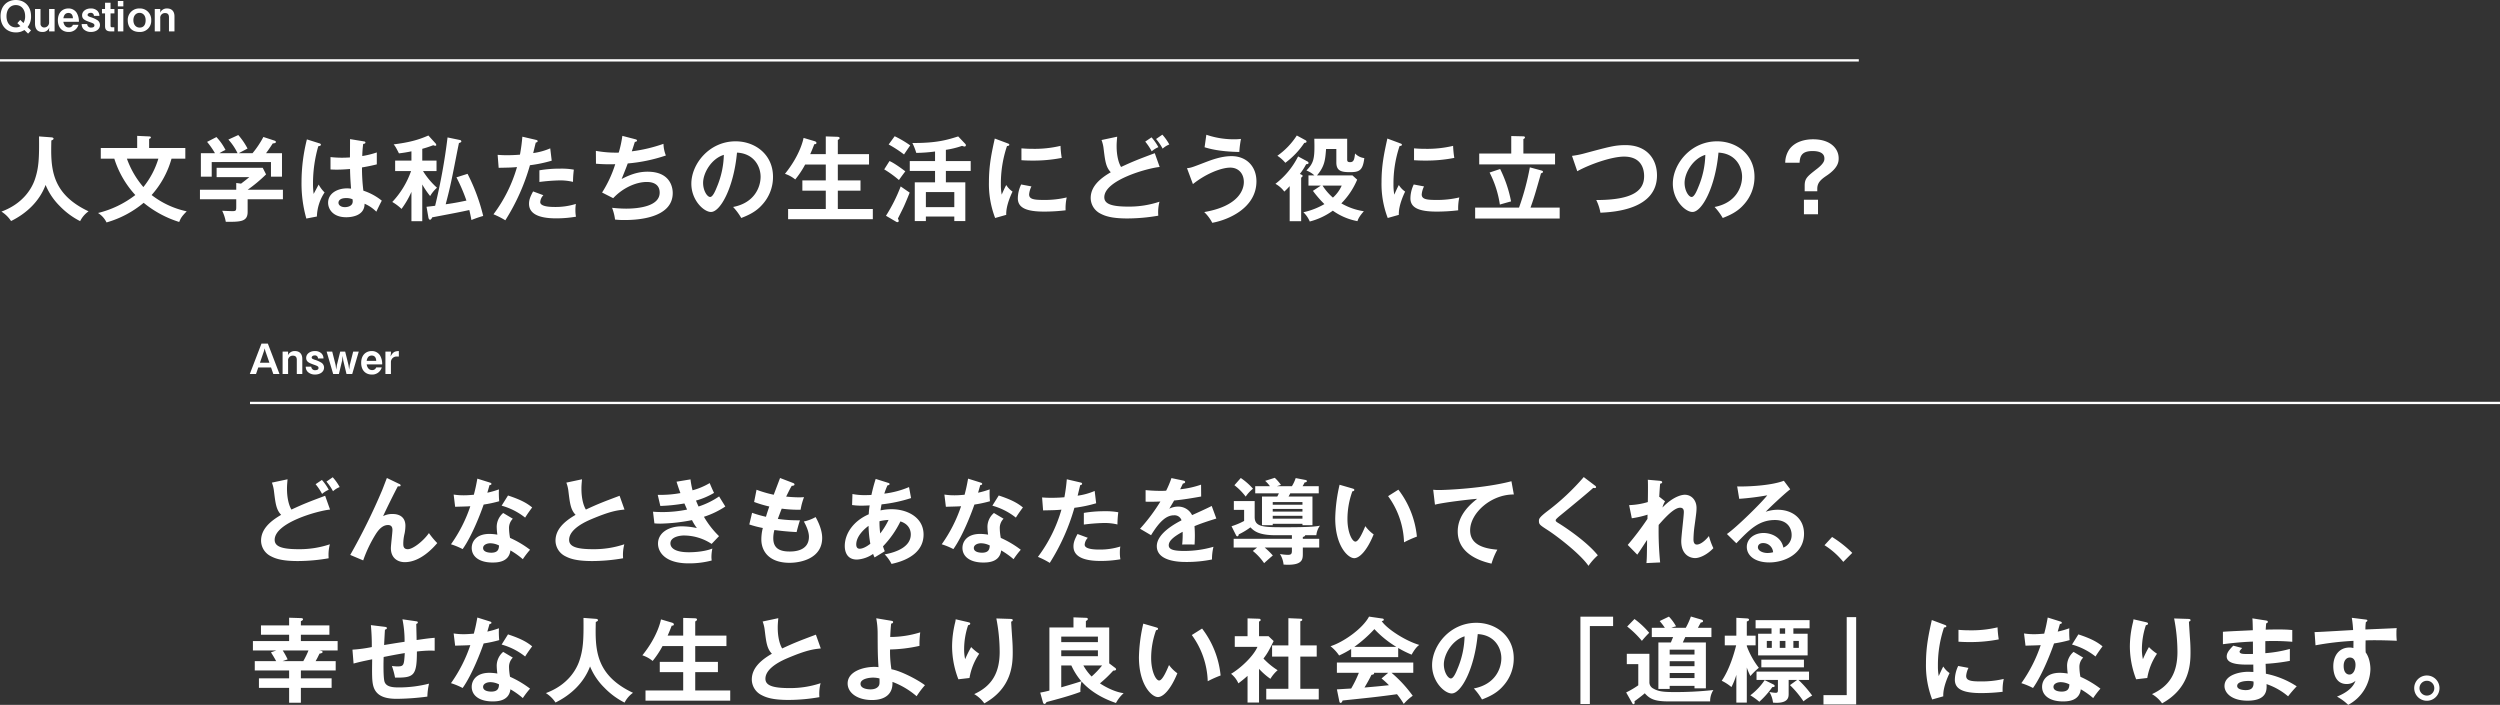 <?xml version="1.0" encoding="UTF-8"?> <svg xmlns="http://www.w3.org/2000/svg" width="1080" height="304.492" viewBox="0 0 1080 304.492"><rect x="0" y="0" width="1080" height="304.492" fill="#333333" stroke="none"/><g id="人文学_pcmv" transform="translate(-180.5 -467.428)"><path id="パス_48565" data-name="パス 48565" d="M13.914-6.57c0-4.23-2.7-7-6.588-7-3.87,0-6.606,2.754-6.588,7,0,4.23,2.7,7,6.588,7A6.447,6.447,0,0,0,11.034-.612l1.6,1.566L13.9-.432,12.42-1.872A7.181,7.181,0,0,0,13.914-6.57Zm-2.556,0a5.538,5.538,0,0,1-.72,2.952L9.252-4.968l-1.26,1.4L9.324-2.286a3.361,3.361,0,0,1-2,.54c-2.34,0-4.014-1.8-4.014-4.824S5-11.376,7.326-11.376C9.7-11.376,11.358-9.558,11.358-6.57ZM24.084,0V-9.684H21.708v5.616a2.15,2.15,0,0,1-2.052,2.376A1.592,1.592,0,0,1,18-3.456V-9.684H15.624v6.228c0,2.232.918,3.69,3.168,3.69a2.945,2.945,0,0,0,3.024-2L21.708-.756V0ZM34.578-4.14a7.213,7.213,0,0,0-.972-3.942,4.132,4.132,0,0,0-3.564-1.836c-2.394,0-4.536,1.638-4.536,5.094,0,3.312,1.98,5.058,4.608,5.058a4.231,4.231,0,0,0,4.284-3.1H32a1.768,1.768,0,0,1-1.764,1.17c-1.908,0-2.268-1.962-2.358-2.448ZM32-5.688H27.882c.108-.612.414-2.286,2.178-2.286C31.248-7.974,31.95-7.2,32-5.688ZM43.686-2.772a2.5,2.5,0,0,0-1.08-2.07,12.03,12.03,0,0,0-3.06-1.35c-.756-.288-1.206-.45-1.206-.936,0-.36.378-.9,1.332-.9a1.248,1.248,0,0,1,1.386,1.314h2.376a3.02,3.02,0,0,0-.882-2.2,3.975,3.975,0,0,0-2.826-1.008c-2.214,0-3.762,1.314-3.762,2.934,0,1.764,1.332,2.232,3.312,2.952,1.53.54,2.016.756,2.016,1.422,0,.954-1.188.954-1.386.954A1.577,1.577,0,0,1,38.16-3.168H35.784A3.057,3.057,0,0,0,36.666-.9,4.486,4.486,0,0,0,39.8.234C41.9.234,43.686-.882,43.686-2.772Zm6.246-5V-9.684H48.258V-12.4H45.882v2.718H44.55v1.908h1.332v5.49C45.882-.756,46.53,0,48.42,0h1.458V-1.8H48.852c-.414,0-.594-.2-.594-.63V-7.776ZM53.784-10.8v-2.34H51.408v2.34Zm0,10.8V-9.684H51.408V0ZM65.826-4.806a4.839,4.839,0,0,0-5.058-5.112A4.913,4.913,0,0,0,55.692-4.77c0,2.376,1.278,5,5.022,5A4.784,4.784,0,0,0,65.826-4.806Zm-2.412-.036c0,1.206-.342,3.186-2.574,3.186-1.71,0-2.718-1.368-2.718-3.2,0-2.124,1.314-3.168,2.646-3.168S63.414-7.056,63.414-4.842ZM75.87,0V-6.5c0-2.2-1.188-3.42-3.24-3.42a3.189,3.189,0,0,0-2.988,1.872l.09-.828v-.81H67.356V0h2.376V-5.652A2.006,2.006,0,0,1,71.856-7.92c1.188,0,1.638.72,1.638,1.8V0Z" transform="translate(180 481)" fill="#fff"></path><path id="パス_48564" data-name="パス 48564" d="M13.248,0,8.208-13.14H5.454L.414,0H3.1l.972-2.826H9.594L10.566,0ZM8.892-4.86h-4.1L6.534-9.918,6.84-11.07l.288,1.152ZM23.094,0V-6.5c0-2.2-1.188-3.42-3.24-3.42a3.189,3.189,0,0,0-2.988,1.872l.09-.828v-.81H14.58V0h2.376V-5.652A2.006,2.006,0,0,1,19.08-7.92c1.188,0,1.638.72,1.638,1.8V0Zm9.4-2.772a2.5,2.5,0,0,0-1.08-2.07,12.03,12.03,0,0,0-3.06-1.35c-.756-.288-1.206-.45-1.206-.936,0-.36.378-.9,1.332-.9a1.248,1.248,0,0,1,1.386,1.314h2.376a3.02,3.02,0,0,0-.882-2.2A3.975,3.975,0,0,0,28.53-9.918c-2.214,0-3.762,1.314-3.762,2.934,0,1.764,1.332,2.232,3.312,2.952,1.53.54,2.016.756,2.016,1.422,0,.954-1.188.954-1.386.954a1.577,1.577,0,0,1-1.746-1.512H24.588A3.056,3.056,0,0,0,25.47-.9,4.486,4.486,0,0,0,28.6.234C30.708.234,32.49-.882,32.49-2.772ZM47.484-9.684H45.072l-1.458,5.76-.27,2-.306-2-1.422-5.76H39.474l-1.422,5.76-.306,2-.27-2-1.458-5.76H33.606L36.432,0H38.9l1.386-5.76.252-2.052.27,2.052L42.192,0h2.466ZM57.6-4.14a7.213,7.213,0,0,0-.972-3.942,4.132,4.132,0,0,0-3.564-1.836c-2.394,0-4.536,1.638-4.536,5.094,0,3.312,1.98,5.058,4.608,5.058a4.231,4.231,0,0,0,4.284-3.1H55.026a1.768,1.768,0,0,1-1.764,1.17c-1.908,0-2.268-1.962-2.358-2.448ZM55.026-5.688H50.9c.108-.612.414-2.286,2.178-2.286C54.27-7.974,54.972-7.2,55.026-5.688ZM64.8-7.542V-9.918c-1.98.054-2.628.612-3.6,2.358l.18-1.422v-.7H59V0H61.38V-5.2a2.392,2.392,0,0,1,2.592-2.34Z" transform="translate(288 629)" fill="#fff"></path><path id="パス_48563" data-name="パス 48563" d="M803,.5H0v-1H803Z" transform="translate(180.5 493.5)" fill="#fff"></path><path id="パス_48562" data-name="パス 48562" d="M972,.5H0v-1H972Z" transform="translate(288.5 641.5)" fill="#fff"></path><path id="パス_48561" data-name="パス 48561" d="M17.36-33.64c.12,9.48-.12,13.64-1.8,18.6C14.4-11.64,10.88-4.76,1.12-1.16A13.864,13.864,0,0,1,5.28,2.92c6.48-3.2,12.2-8.36,14.92-15.6a27.5,27.5,0,0,0,6.16,9.16,32.636,32.636,0,0,0,8.76,6.48,11.541,11.541,0,0,1,3.64-4.24c-16.6-7.8-16.32-19.32-16.08-30.6.52-.2.96-.48.96-.76s-.24-.56-.96-.6Zm32.52,9.6A41.628,41.628,0,0,0,58.96-8.32,43.068,43.068,0,0,1,42.84-.56a9.785,9.785,0,0,1,3.68,4.08A43.774,43.774,0,0,0,62.56-4.96,45.514,45.514,0,0,0,77.92,3.32c.68-1.72,1.12-2.44,3.24-4.6A37.431,37.431,0,0,1,66-8.32a39.455,39.455,0,0,0,8.6-15.72h5.96v-4.6H64.92v-3.92c.36-.12.76-.32.76-.64,0-.4-.52-.44-.76-.44l-5.16-.24v5.24H44.04v4.6Zm19.04,0a36.1,36.1,0,0,1-6.48,12.28,38.656,38.656,0,0,1-7.12-12.28ZM107.48-10.6a63.239,63.239,0,0,0,7.96-6.64L114-20.08H94.08v4.04H108.2c-.68.56-2.24,1.8-3.56,2.8l-2.08-.28v2.92H86.88v4.12h15.68v2.8c0,2.08,0,2.32-1.72,2.32-.6,0-3.68-.12-4.36-.16a17.836,17.836,0,0,1,1.56,4.76c6.48.08,9.44-.08,9.44-4.28V-6.48h15.24V-10.6ZM95.32-26.4a18.412,18.412,0,0,1,2.6-1.4A24.021,24.021,0,0,0,94-33.36l-4.04,2.08a34.89,34.89,0,0,1,3.4,4.88H87.28v10.16h4.68v-6.32h25.6v6.32h4.76V-26.4h-6.88c.52-.72,1.48-2,2.88-4.2.72-.08,1.36-.16,1.36-.64,0-.36-.4-.52-.64-.6l-4.76-1.56a40.311,40.311,0,0,1-4.68,7h-5.92c.16-.12,3.32-1.76,3.76-2a29.591,29.591,0,0,0-4-5.84l-4.28,1.96a24.844,24.844,0,0,1,3.96,5.88Zm56.4-6.08c0,.92-.04,7.56-.04,7.92-.72.04-1.8.12-3.44.12a44.376,44.376,0,0,1-4.96-.28v5.36c.84.04,1.6.08,2.76.08,1.2,0,3.24-.08,5.68-.28.04,3.52.32,6.92.44,8.48a16.416,16.416,0,0,0-1.68-.12c-4.32,0-8.24,2.2-8.24,6.2,0,2.72,2.04,6.28,7.84,6.28,1.76,0,7.92-.36,7.92-5.84a16.347,16.347,0,0,1,5.08,3.44c.28-.64,1.76-3.72,2.36-4.76a24.937,24.937,0,0,0-7.96-4.32,79.448,79.448,0,0,1-.6-10.04c1.16-.2,3.16-.52,6.4-1.32v-5.16A38.532,38.532,0,0,1,157-25.16a46.491,46.491,0,0,1,.4-5.24c.4-.04.96-.16.96-.56,0-.24-.12-.44-.56-.52Zm1.08,26a7.182,7.182,0,0,1,.08.88c0,2.48-3.08,2.52-3.36,2.52-1.64,0-2.8-.8-2.8-1.92,0-.88.76-2,3.24-2A6.507,6.507,0,0,1,152.8-6.48ZM133.08-32.36a75.939,75.939,0,0,0-2.32,18.4,55.612,55.612,0,0,0,2.08,15.8L137.4.96a19.818,19.818,0,0,1,3.32-10.4,14.453,14.453,0,0,1-2.56-3.4c-.32.56-1.8,3.4-2.16,4.04a31.591,31.591,0,0,1-.28-4.72A57.727,57.727,0,0,1,138-29.4c.52-.08,1.12-.2,1.12-.64,0-.28-.16-.44-.48-.56Zm49.84,19.48a36.073,36.073,0,0,0,3.4,5,14.677,14.677,0,0,1,2.96-3.6,32.34,32.34,0,0,1-6.04-7.2h5.84V-23.2h-6.16v-5.08c2.32-.64,3.68-1.16,4.76-1.56a2.261,2.261,0,0,0,.96.24.312.312,0,0,0,.32-.32.985.985,0,0,0-.24-.64l-3.16-3.48c-4.6,2.04-8.68,3.04-15,3.84a7.994,7.994,0,0,1,.84,1.16c.24.36,1.24,2.28,1.44,2.72,1.36-.16,2.92-.36,5.4-.88v4H171.2v4.52h6.88a37.4,37.4,0,0,1-8.12,13.36,20.969,20.969,0,0,1,4,3,38.362,38.362,0,0,0,4.28-7.36V3h4.68ZM193.84-33.2a254.856,254.856,0,0,1-5.36,29.52c-1.12.16-1.96.24-3.72.44l.8,4.56c.08.56.36,1.04.72,1.04s.72-.52.92-1.04c8.88-1.68,12.08-2.28,16.04-3.16.16.68.4,1.6.92,4.32A46.071,46.071,0,0,1,209.24.72a81.523,81.523,0,0,0-6.76-18.2l-4.8,1.52A74.423,74.423,0,0,1,202-5.92c-2.12.44-4.68,1-8.96,1.6.2-.76,1.16-4.48,1.36-5.36,1.44-5.8,3.12-15.2,4.36-21.08.76-.28,1.04-.4,1.04-.76a.678.678,0,0,0-.56-.56Zm32.32-.32a75.744,75.744,0,0,1-1.04,7.76c-2.72.24-4.96.24-5.72.24-1.68,0-2.92-.08-3.92-.16l.44,5.6c3.76-.08,5.48-.08,7.92-.32A62.731,62.731,0,0,1,213.68,0a34.59,34.59,0,0,1,5.12,2.6,90.6,90.6,0,0,0,10.64-23.8,57.844,57.844,0,0,0,9.4-1.96l-.64-5.32a28.265,28.265,0,0,1-7.36,2.04c.16-.64.92-3.84,1.12-4.56.8-.08.8-.52.8-.6,0-.28-.2-.44-.76-.56Zm7.36,19.56a80.405,80.405,0,0,1,8.64-.68,23.789,23.789,0,0,1,5.88.64,43.722,43.722,0,0,1,.36-5.28,29.881,29.881,0,0,0-5.92-.44,52.613,52.613,0,0,0-8.96.72ZM230.8-9.88c-1.28,2.36-1.76,3.72-1.76,5.36,0,5.96,8.16,6.28,11.92,6.28a50.922,50.922,0,0,0,8.36-.72,15.068,15.068,0,0,1-.24-2.8,15.773,15.773,0,0,1,.2-2.72,29.1,29.1,0,0,1-8.68,1.32c-1.84,0-6.72,0-6.72-2.12a4.731,4.731,0,0,1,1.36-2.96Zm38.56-24a49.764,49.764,0,0,1-1.56,7.24,48.372,48.372,0,0,1-9.88-.76l.04,5.56a72.446,72.446,0,0,0,8.32.2A51.183,51.183,0,0,1,260.6-9.4l4.8,2.44c4.2-4.48,9.88-7,14.52-7,3.16,0,5.56,1.32,5.56,4.6,0,6-9.36,6.92-14.52,6.92a59.141,59.141,0,0,1-6.04-.36,21.5,21.5,0,0,1,1.28,5.08,34.608,34.608,0,0,0,4.2.2c4.88,0,20.72-.6,20.72-11.68,0-1.84-.64-9.2-10.88-9.2-3.08,0-6.48.68-11.2,3.16,1.72-4.2,2.44-6.16,2.64-6.72a69.732,69.732,0,0,0,16.48-3.44,14.724,14.724,0,0,1-1.04-5.04,65.217,65.217,0,0,1-13.68,3.24c.2-.56,1.12-3.44,1.32-4.08.44-.04.92-.16.92-.56,0-.32-.28-.48-.8-.6ZM320.72,1.6c2.96-1.16,6.28-2.6,9-5.68a17.641,17.641,0,0,0,4.72-12.12c0-9.56-7.64-15.32-16.16-15.32-11.4,0-19.12,9.8-19.12,18.32,0,7.16,5.4,12.2,8.48,12.2,4.12,0,9.88-10.72,11.24-25.64,7.2.36,10.2,5.8,10.2,10.44,0,4.2-2.44,11.24-11.88,13.04A25.71,25.71,0,0,1,320.72,1.6ZM313.2-25.68a37.9,37.9,0,0,1-3,13.88c-.64,1.6-1.76,4.32-2.92,4.32-1.24,0-3.04-2.68-3.04-6.08C304.24-17.8,307.76-24,313.2-25.68ZM350.52-26c.52-1.16.96-2.2,1.76-4.28.36,0,.92,0,.92-.56,0-.32-.2-.56-.84-.76L347.64-33c-.08.44-1.36,7.28-8.04,15.52a13.717,13.717,0,0,1,4.44,2.44,39.929,39.929,0,0,0,4.28-6.44h8.92v6.84H347.12v4.44h10.12v7.92H340.96v4.4h36.6v-4.4H362.44V-10.2h9.8v-4.44h-9.8v-6.84h13.48V-26H362.44v-6.08c.24-.16.36-.28.56-.4a.516.516,0,0,0,.2-.44c0-.36-.24-.52-.96-.56l-5-.16V-26Zm58.6-1.84a38.646,38.646,0,0,0,7-1.72,3.677,3.677,0,0,0,1.04.28.544.544,0,0,0,.6-.56.9.9,0,0,0-.32-.64l-3-3.16c-4.56,1.44-9.2,2.92-19.8,2.84a24.025,24.025,0,0,1,1.68,4.28,68.444,68.444,0,0,0,8.12-.6V-23H393.52v4.28h10.92v4.92h-8.76V2.92h4.8V.96h12.28V2.92h4.76V-13.8h-8.4v-4.92h10.72V-23H409.12ZM400.48-3.08V-9.6h12.28v6.52ZM384.4-30.16a51.364,51.364,0,0,1,6.64,4.32c.36-.56,2.24-3.32,2.68-3.92A45.538,45.538,0,0,0,387-33.72ZM382.48-19.4a45.325,45.325,0,0,1,6.36,4.6c1.12-1.56,1.28-1.8,2.76-3.76-.24-.16-4.44-3.44-6.84-4.44ZM387.4,3.08a1.59,1.59,0,0,0,.8.32.567.567,0,0,0,.56-.52,3.193,3.193,0,0,0-.36-1.04c.36-.76,2.24-4.44,2.6-5.28.32-.68,1.52-3.48,2.48-5.92-2.16-1.48-2.4-1.64-3.88-2.68A70.266,70.266,0,0,1,383.24.64Zm42.84-35.8c-1.32,6-2.52,11.44-2.52,18.8A41.117,41.117,0,0,0,430.4,1.6L435.2.24c-.2-3.92,2.2-9,2.72-10.04a9.661,9.661,0,0,1-2.72-2.84c-.64,1.12-1.84,3.84-1.96,4.16a22.235,22.235,0,0,1-.36-4.4,50.759,50.759,0,0,1,2.64-16.6c.6-.08,1-.16,1-.56,0-.36-.32-.44-.92-.68Zm11.52,9.36c1.2.08,2.64.16,4.84.16a63.009,63.009,0,0,0,12.56-1.16,42.667,42.667,0,0,1-.52-5.2,48.5,48.5,0,0,1-12.12,1.28c-2.24,0-3.64-.12-4.76-.2Zm-.12,10.48a14.1,14.1,0,0,0-1.44,5.96c0,3.96,3.36,5.76,11.36,5.76a79.181,79.181,0,0,0,9.28-.56,21.981,21.981,0,0,1,.48-5.56A41.274,41.274,0,0,1,451.24-6.2c-4.32,0-6.16-.4-6.16-2.4a9.6,9.6,0,0,1,1-3.44ZM499.36-26.4c-7.12,2.68-9.04,3.4-14.56,5.96-1.04-1.68-1.92-4.84-1.92-9,0-1.24.08-2.16.24-4.08l-6.76,1.44a15.144,15.144,0,0,1,.92,3.92c.64,5.16.96,7.8,3.08,10-5.04,2.92-8.68,6.36-8.68,11.16a7.59,7.59,0,0,0,4.24,6.72c1.84.96,4.6,2.08,11.64,2.08A78.417,78.417,0,0,0,500.88.6a18.167,18.167,0,0,1,.52-6.04,41.085,41.085,0,0,1-13.44,2.12c-7.32,0-10.4-1.16-10.4-4.04,0-7.4,18.6-12.56,23.92-13.08Zm.56-6.12a22.728,22.728,0,0,1,2.84,4.16,9.425,9.425,0,0,1,2.88-1.8,21.941,21.941,0,0,0-3-4.24Zm-4.68,1.12a25.892,25.892,0,0,1,2.8,4.2,10.489,10.489,0,0,1,2.88-1.8,22.153,22.153,0,0,0-2.96-4.24Zm25.64,2.44c2.08.64,6.4,1.88,15,2.04a44.369,44.369,0,0,1,.72-5.64,25.085,25.085,0,0,1-2.76.16,36.643,36.643,0,0,1-12.2-1.96Zm-5.04,15.92c5.24-4.24,12.04-7.12,16.16-7.12,3.4,0,5.84,2.44,5.84,6.24,0,3.12-2.04,10.36-17.12,12.96a17.639,17.639,0,0,1,3.48,4.64c7.08-1.28,19.08-6.48,19.08-17.92,0-6.56-4.44-10.88-10.72-10.88-4.48,0-8.72,1.64-11.56,2.72-5.6,2.16-6,2.32-7.72,2.48Zm51.84,2.92a48.2,48.2,0,0,0,4.96,5.72,31.489,31.489,0,0,1-9.08,3.52,11.841,11.841,0,0,1,2.76,4,29.589,29.589,0,0,0,9.96-4.68,26.6,26.6,0,0,0,10.64,4.52c.32-.96.76-2,2.76-4.28a27.416,27.416,0,0,1-9.72-3.4,32.258,32.258,0,0,0,6.84-10.24l-2.04-1.84H569.44c3.36-3.96,3.56-6.76,3.92-11.4h4.44v5.8c0,3.64,2.08,4.2,5.84,4.2,4.04,0,5.6-.64,6.24-6.08a6.537,6.537,0,0,1-4-2c-.28,2.68-.6,3.76-2.16,3.76-1.08,0-1.24-.44-1.24-1.16v-8.96h-14.2c.24,8.68-.16,10.36-3.4,13.72a10.9,10.9,0,0,1,3.44,2.12h-2.56v4.4h5.36Zm12.44-2.28a15.233,15.233,0,0,1-3.8,5.2,23.581,23.581,0,0,1-4.48-5.2ZM561.28-25a34.029,34.029,0,0,1-9.8,11.84,11.906,11.906,0,0,1,3.84,3.36,32.976,32.976,0,0,0,2.32-2.36V3h4.96V-15.8c.32-.28.64-.52.64-.72,0-.4-.36-.52-1.2-.92a25.7,25.7,0,0,0,2.72-4.2c.72,0,1.04-.2,1.04-.52a.831.831,0,0,0-.44-.64Zm-.56-9.04a31.3,31.3,0,0,1-8.4,8.76,15.03,15.03,0,0,1,3.44,3.04,34.556,34.556,0,0,0,8.2-8.6c.68-.04.96-.2.96-.56a.721.721,0,0,0-.44-.6Zm39.12,1.32c-1.32,6-2.52,11.44-2.52,18.8A41.116,41.116,0,0,0,600,1.6L604.8.24c-.2-3.92,2.2-9,2.72-10.04a9.661,9.661,0,0,1-2.72-2.84c-.64,1.12-1.84,3.84-1.96,4.16a22.233,22.233,0,0,1-.36-4.4,50.759,50.759,0,0,1,2.64-16.6c.6-.08,1-.16,1-.56,0-.36-.32-.44-.92-.68Zm11.52,9.36c1.2.08,2.64.16,4.84.16a63.009,63.009,0,0,0,12.56-1.16,42.671,42.671,0,0,1-.52-5.2,48.5,48.5,0,0,1-12.12,1.28c-2.24,0-3.64-.12-4.76-.2Zm-.12,10.48a14.1,14.1,0,0,0-1.44,5.96c0,3.96,3.36,5.76,11.36,5.76a79.181,79.181,0,0,0,9.28-.56,21.979,21.979,0,0,1,.48-5.56A41.274,41.274,0,0,1,620.84-6.2c-4.32,0-6.16-.4-6.16-2.4a9.6,9.6,0,0,1,1-3.44Zm42.12-13.36H639.52v4.68h32.76v-4.68H658.6v-6.24c.4-.2.68-.4.68-.72,0-.44-.56-.48-.76-.48l-5.16-.12Zm8.32,23.36c.44-1.24.96-2.64,1.92-5.76.4-1.28,2.2-7.52,2.6-9.04.56-.2.88-.36.88-.64,0-.4-.44-.52-.68-.6l-5-1.36a110.686,110.686,0,0,1-4.68,17.4H637.76V1.84h36.52V-2.88ZM644-18.04A44.257,44.257,0,0,1,648.44-4.2c.68-.2,3.88-1.12,4.84-1.36a54.24,54.24,0,0,0-4.72-14Zm37.88-.56c5.56-3.08,14.96-6.32,20.2-6.32,7.44,0,8.68,5.24,8.68,8.44,0,6.16-4.64,10.32-20.68,10.32a19.932,19.932,0,0,1,1.8,5.48C697.56-.96,716.32-2,716.32-16.8c0-7.12-4.44-13.08-13.52-13.08-4.6,0-6.88.64-18.08,3.64a36.936,36.936,0,0,1-5.12,1ZM744.72,1.6c2.96-1.16,6.28-2.6,9-5.68a17.641,17.641,0,0,0,4.72-12.12c0-9.56-7.64-15.32-16.16-15.32-11.4,0-19.12,9.8-19.12,18.32,0,7.16,5.4,12.2,8.48,12.2,4.12,0,9.88-10.72,11.24-25.64,7.2.36,10.2,5.8,10.2,10.44,0,4.2-2.44,11.24-11.88,13.04A25.707,25.707,0,0,1,744.72,1.6ZM737.2-25.68a37.9,37.9,0,0,1-3,13.88c-.64,1.6-1.76,4.32-2.92,4.32-1.24,0-3.04-2.68-3.04-6.08C728.24-17.8,731.76-24,737.2-25.68Zm48.36,14.72c0-2.6,1.4-3.96,4.08-5.76,5.12-3.44,5.16-6.16,5.16-7.48,0-4.24-3.6-8.2-11.04-8.2-3.64,0-7.76,1.04-10.16,4.2a10.315,10.315,0,0,0-1.88,5.92h6.2c.16-2.64.76-5.04,5.6-5.04,2.08,0,5.12.44,5.12,3.2,0,.72,0,1.96-3.04,4.36-4.44,3.44-5.48,4.24-5.48,7.48v2.32h5.44ZM779.8-6.28V0h6.08V-6.28Z" transform="translate(180 560)" fill="#fff"></path><path id="パス_48560" data-name="パス 48560" d="M32.96-26.4c-7.12,2.68-9.04,3.4-14.56,5.96-1.04-1.68-1.92-4.84-1.92-9,0-1.24.08-2.16.24-4.08L9.96-32.08a15.145,15.145,0,0,1,.92,3.92c.64,5.16.96,7.8,3.08,10C8.92-15.24,5.28-11.8,5.28-7A7.59,7.59,0,0,0,9.52-.28c1.84.96,4.6,2.08,11.64,2.08A78.416,78.416,0,0,0,34.48.6,18.167,18.167,0,0,1,35-5.44,41.085,41.085,0,0,1,21.56-3.32c-7.32,0-10.4-1.16-10.4-4.04,0-7.4,18.6-12.56,23.92-13.08Zm.56-6.12a22.729,22.729,0,0,1,2.84,4.16,9.425,9.425,0,0,1,2.88-1.8,21.942,21.942,0,0,0-3-4.24ZM28.84-31.4a25.894,25.894,0,0,1,2.8,4.2A10.488,10.488,0,0,1,34.52-29a22.154,22.154,0,0,0-2.96-4.24Zm30.8-2.68c-.32.76-1.76,4.6-2.12,5.44A268.2,268.2,0,0,1,43.8-.84l5.6,2.36a55.7,55.7,0,0,1,5.64-11.68c.92-1.36,2.6-3.6,5.08-3.6,1.52,0,1.92,1,1.92,2.12S61.36-5,61.36-3.76c0,4.16,2.84,6.04,6,6.04,6.88,0,12.44-6.4,14.04-8.24a32.2,32.2,0,0,1-3.6-4.32c-2.44,3.48-6.92,6.96-9.12,6.96-1.96,0-1.96-1.48-1.96-2.44a18.775,18.775,0,0,1,.56-4.32,18.446,18.446,0,0,0,.36-3.32c0-4-2.88-5.12-5.44-5.12a8.4,8.4,0,0,0-4.2.92c1.12-2.52,5-10.36,6.36-12.88.68.04,1.2.08,1.2-.4,0-.36-.32-.52-.6-.64Zm50.24,15.12a7.9,7.9,0,0,0-2.8,5.88,27.477,27.477,0,0,0,.28,3.48,20.8,20.8,0,0,0-3.4-.32c-5.88,0-7.68,3.48-7.68,6.04,0,3.8,3.36,6.32,8.96,6.32,2,0,7.16-.08,7.76-5.24A34.56,34.56,0,0,1,118.36,1a38.513,38.513,0,0,1,3.12-4.08,43.35,43.35,0,0,0-8.64-5.12,24.635,24.635,0,0,1-.44-4.24,5.592,5.592,0,0,1,1.64-4.04Zm-1.8,14.04c-.08,1.44-.32,3.12-3.36,3.12-1.04,0-3.52-.24-3.52-2.04,0-1.44,1.8-2.04,3.08-2.04A8.52,8.52,0,0,1,108.08-4.92ZM89.12-21.64c2.04-.08,5.16-.12,6.56-.24A62.36,62.36,0,0,1,87.32-5.44a29.7,29.7,0,0,1,5.04,2.08c4.16-5.84,8-16.08,9.08-19.24a53.477,53.477,0,0,0,6.72-1.44,36.764,36.764,0,0,1-.12-5.12,38.417,38.417,0,0,1-5,1.44c.12-.48.8-2.8.96-3.32.24,0,.8-.04.8-.48,0-.28-.2-.44-.72-.6L98.72-33.8c-.32,1.68-.64,3.68-1.52,6.96-2.28.2-3.36.24-4.4.24a27.69,27.69,0,0,1-4.32-.32Zm20.08-.48a28.45,28.45,0,0,1,10.16,5.16c1-1.64,2.24-3.32,3.04-4.4-1.96-1.56-4.24-3.12-10.44-5.16Zm50.96-4.28c-7.12,2.68-9.04,3.4-14.56,5.96-1.04-1.68-1.92-4.84-1.92-9,0-1.24.08-2.16.24-4.08l-6.76,1.44a15.145,15.145,0,0,1,.92,3.92c.64,5.16.96,7.8,3.08,10-5.04,2.92-8.68,6.36-8.68,11.16a7.59,7.59,0,0,0,4.24,6.72c1.84.96,4.6,2.08,11.64,2.08A78.416,78.416,0,0,0,161.68.6a18.167,18.167,0,0,1,.52-6.04,41.085,41.085,0,0,1-13.44,2.12c-7.24,0-10.4-1.12-10.4-4.04,0-4.84,7.64-8.08,9.6-8.92,8.24-3.48,11.16-3.84,14.32-4.16Zm24.6-6.08c.44,1.36.8,2.56,1.68,4.92a47.627,47.627,0,0,1-9.8.76l1.12,4.8a75.466,75.466,0,0,0,10.4-1.08c.16.36.96,2.2,1.16,2.64a52.2,52.2,0,0,1-10.52,1.08c-1.84,0-3.32-.08-4.2-.16l.6,5.04a24.692,24.692,0,0,0,2.56.12,77.831,77.831,0,0,0,13.68-1.52,21.536,21.536,0,0,0,2.12,3.44,31.007,31.007,0,0,0-6.6-.76c-5.56,0-10.2,2.76-10.2,7.48,0,3.6,3,8.52,13.2,8.52a37.657,37.657,0,0,0,10-1.24,11.446,11.446,0,0,1-.12-1.4,18.4,18.4,0,0,1,.4-3.76c-4,1.6-9.36,1.6-10.2,1.6-5.88,0-7.92-1.84-7.92-3.84,0-2.8,4.08-3.4,5.88-3.4A21.923,21.923,0,0,1,199.92-5.6l3.2-3.36a38.569,38.569,0,0,1-6.52-8.36,37.432,37.432,0,0,0,9.24-4.44c-.36-.6-2.28-3.64-2.68-4.36a34.691,34.691,0,0,1-8.88,4.36c-.24-.48-.48-1.04-1.12-2.56a32.125,32.125,0,0,0,7.8-3.32c-.76-1.6-1-2.16-1.88-4.24a29.9,29.9,0,0,1-7.4,3.12,34.267,34.267,0,0,1-.88-4.72Zm44.72-1.6c-.36,1.04-2.32,6.08-2.72,7.24A51.992,51.992,0,0,1,219.32-29l-1.04,5.28a50.62,50.62,0,0,0,6.56,1.96c-.84,2.4-1.24,3.72-1.44,4.44a50.285,50.285,0,0,1-6-1.72L216.2-14a45.664,45.664,0,0,0,5.84,1.52,19.689,19.689,0,0,0-.64,4.96c0,5,3.28,10.08,12.2,10.08,5,0,14.08-1.96,14.08-10.76,0-3.52-1.84-7.24-2.84-9a18.005,18.005,0,0,1-5.08,1.92c.16.28,2.2,3.76,2.2,6.56,0,6.4-6.8,6.4-8.36,6.4-4.12,0-7.04-1.28-7.04-5.68a13.475,13.475,0,0,1,.48-3.6c2.16.28,5.32.68,9.6.88.12-.52.72-2.96,1.44-5.08a62.548,62.548,0,0,1-9.56-.6c.2-.56,1-2.72,1.68-4.44a57.072,57.072,0,0,0,8.16.48,27.349,27.349,0,0,1,1.48-5.44c-.6.04-1.2.08-2.12.08-.68,0-2.88-.04-5.6-.32,1.6-3.24,1.6-3.24,2.4-4.64.48-.04,1.2-.08,1.2-.6,0-.36-.36-.56-.72-.68ZM260.6-22.4a28.649,28.649,0,0,0,4.24.28c.52,0,2.68-.08,3.36-.12a30.378,30.378,0,0,0-.4,3.84c-6.44,2.8-10.36,8.16-10.36,13.72,0,2.32.88,5.84,5.24,5.84a13.571,13.571,0,0,0,7-2.44,10.861,10.861,0,0,0,.64,1.52c1.2-.72,3.2-1.92,4.4-2.68-.24-.6-.44-1.12-.76-2.12a41.788,41.788,0,0,0,7.52-10.76c4.32,1.36,4.48,4.76,4.48,5.6,0,5.4-6.24,7.72-11.28,8.64a16.558,16.558,0,0,1,2.96,4.12c7.88-1.68,13.84-5.64,13.84-12.68,0-7.44-7.04-10.96-13.88-10.96a23.689,23.689,0,0,0-4.72.52c.04-.36.36-2.2.44-2.6a63.341,63.341,0,0,0,12.76-2.72l-.88-4.76a39.212,39.212,0,0,1-10.68,2.84,31.546,31.546,0,0,1,1.36-3.56c.4-.08.92-.16.92-.6,0-.28-.36-.44-.68-.52l-5.32-1.68a68.371,68.371,0,0,0-1.84,6.92c-1.24.08-2.4.08-2.64.08a26.245,26.245,0,0,1-5.56-.48Zm11.84,7a20.161,20.161,0,0,1,3.92-.56,32.966,32.966,0,0,1-3.6,5.84A34,34,0,0,1,272.44-15.4Zm-3.96,9.72c-.16.16-2.64,2.16-4.6,2.16-1.24,0-1.48-1.04-1.48-1.84,0-3.88,4.12-7.2,5.32-8.04A47.71,47.71,0,0,0,268.48-5.68Zm53.4-13.28a7.9,7.9,0,0,0-2.8,5.88,27.479,27.479,0,0,0,.28,3.48,20.8,20.8,0,0,0-3.4-.32c-5.88,0-7.68,3.48-7.68,6.04,0,3.8,3.36,6.32,8.96,6.32,2,0,7.16-.08,7.76-5.24A34.561,34.561,0,0,1,330.36,1a38.511,38.511,0,0,1,3.12-4.08,43.35,43.35,0,0,0-8.64-5.12,24.634,24.634,0,0,1-.44-4.24,5.592,5.592,0,0,1,1.64-4.04Zm-1.8,14.04c-.08,1.44-.32,3.12-3.36,3.12-1.04,0-3.52-.24-3.52-2.04,0-1.44,1.8-2.04,3.08-2.04A8.52,8.52,0,0,1,320.08-4.92ZM301.12-21.64c2.04-.08,5.16-.12,6.56-.24a62.36,62.36,0,0,1-8.36,16.44,29.7,29.7,0,0,1,5.04,2.08c4.16-5.84,8-16.08,9.08-19.24a53.48,53.48,0,0,0,6.72-1.44,36.766,36.766,0,0,1-.12-5.12,38.416,38.416,0,0,1-5,1.44c.12-.48.8-2.8.96-3.32.24,0,.8-.04.8-.48,0-.28-.2-.44-.72-.6l-5.36-1.68c-.32,1.68-.64,3.68-1.52,6.96-2.28.2-3.36.24-4.4.24a27.691,27.691,0,0,1-4.32-.32Zm20.08-.48a28.45,28.45,0,0,1,10.16,5.16c1-1.64,2.24-3.32,3.04-4.4-1.96-1.56-4.24-3.12-10.44-5.16Zm32.16-11.4a75.74,75.74,0,0,1-1.04,7.76c-2.72.24-4.96.24-5.72.24-1.68,0-2.92-.08-3.92-.16l.44,5.6c3.76-.08,5.48-.08,7.92-.32A62.731,62.731,0,0,1,340.88,0,34.588,34.588,0,0,1,346,2.6a90.6,90.6,0,0,0,10.64-23.8,57.844,57.844,0,0,0,9.4-1.96l-.64-5.32a28.265,28.265,0,0,1-7.36,2.04c.16-.64.92-3.84,1.12-4.56.8-.08.8-.52.8-.6,0-.28-.2-.44-.76-.56Zm7.36,19.56a80.406,80.406,0,0,1,8.64-.68,23.789,23.789,0,0,1,5.88.64,43.722,43.722,0,0,1,.36-5.28,29.881,29.881,0,0,0-5.92-.44,52.614,52.614,0,0,0-8.96.72ZM358-9.88c-1.28,2.36-1.76,3.72-1.76,5.36,0,5.96,8.16,6.28,11.92,6.28a50.922,50.922,0,0,0,8.36-.72,15.067,15.067,0,0,1-.24-2.8,15.772,15.772,0,0,1,.2-2.72,29.1,29.1,0,0,1-8.68,1.32c-1.84,0-6.72,0-6.72-2.12a4.731,4.731,0,0,1,1.36-2.96Zm40.56-24.16a40.765,40.765,0,0,1-2.28,5.44,24.114,24.114,0,0,1-2.44.08c-3.12,0-5.52-.24-6.44-.32v5c3.24.04,4.44,0,6.4-.08A78.434,78.434,0,0,1,385-12.16l4.76,2.8c3.8-6.24,6.76-8.6,9.88-8.6a3.163,3.163,0,0,1,3.28,2.16c-2.44,1.28-10.68,5.6-10.68,11.16,0,6.84,10.48,6.84,12.72,6.84a54.733,54.733,0,0,0,11.12-1.08,22.4,22.4,0,0,1,.64-5.48,45.545,45.545,0,0,1-12.56,1.8c-4.72,0-6.76-.64-6.76-2.44,0-1.72,1.64-3.48,6-5.84a41.706,41.706,0,0,1-.2,5.52c1.84-.12,5.08,0,5.36,0,.04-1,.12-2.2.12-3.96,0-1.04-.04-2.44-.16-4,2.88-1.2,5.92-2.2,9.44-3.28l-2-5.44c-1.68.88-5.64,2.68-8.48,3.96a6.642,6.642,0,0,0-6.04-3.68,8.138,8.138,0,0,0-3.8.92c.68-1.2,1.6-2.68,2.08-3.56,3.88-.36,7.88-1.04,11.68-1.72l-.04-5.12a39.976,39.976,0,0,1-9.04,2c.48-.96.76-1.52,1.2-2.48.52-.04.96-.28.96-.64,0-.48-.52-.56-.8-.64Zm50.6,7.96c.12-.2.52-.92.72-1.36H462.2v-3.08h-7c.36-.56.64-1.12.92-1.64.48-.04.96-.2.96-.56s-.4-.48-.68-.52l-4.16-.8a16.565,16.565,0,0,1-1.64,3.52h-6.52c.6-.2,1.24-.4,1.8-.56a20.787,20.787,0,0,0-2.68-3.08l-4.16,1.32a13.006,13.006,0,0,1,2.08,2.32h-6.36v3.08h10.2a10.778,10.778,0,0,1-.68,1.36h-6.6v12.4h4.64v-.6h12.84v.6h4.32v-12.4Zm6,6.52H442.32v-1.16h12.84Zm-12.84-4.12h12.84v1.16H442.32Zm12.84,7.16H442.32v-1.24h12.84Zm-29.4-14.44a25.86,25.86,0,0,1,4.88,4.92,14.732,14.732,0,0,1,3.16-3.4,27.98,27.98,0,0,0-5.28-4.64ZM455.32-8.6c.44-.12,1.04-.32,1-.76h4.84a8.422,8.422,0,0,1,1.56-4.12c-1.4.28-3.68.68-14.68.68-9.68,0-13.52,0-13.52-4.44v-6.88h-9v3.8h4.44v4.8a29.965,29.965,0,0,1-5.44,2.28l1.92,3.84c.12.24.28.52.6.52.36,0,.56-.4.6-.84a30.014,30.014,0,0,0,5.04-3.04c1.4,1.4,3.36,3.4,10.76,3.4h7.16V-7.8H425.44v3.76h10.12l-1.84,1.48a24.248,24.248,0,0,1,4.88,5.28c.84-.8,3.08-2.76,3.76-3.32a32.245,32.245,0,0,0-3.52-3.44H450.6v1.48c0,1.36-.48,1.68-1.72,1.68a20.946,20.946,0,0,1-3.44-.36A10.5,10.5,0,0,1,447,3.32c.64.04,1.2.08,1.96.08,6.36,0,6.36-2.52,6.36-4.92V-4.04h7.08V-7.8h-7.08ZM471.2-31.16a69.443,69.443,0,0,0-1.88,14.48c0,12.04,5.56,17.24,8.2,17.24,2.16,0,5.44-3,8.4-10.28a15.791,15.791,0,0,1-3.6-3.56c-.96,2.24-2.8,6.68-4.28,6.68-1.44,0-3.44-4.04-3.44-9.68a35.34,35.34,0,0,1,2.12-12.04c.28-.04.84-.12.84-.6,0-.36-.2-.44-.84-.64Zm20.96,4.92a35.634,35.634,0,0,1,6.88,19.96,46.941,46.941,0,0,1,5.56-2.48,39.58,39.58,0,0,0-8-20.28Zm53.28-6.44c-11.8,3.12-28.48,3.8-31.2,3.8a23.674,23.674,0,0,1-2.6-.12l.76,6.44c3.88-1,15.68-2.36,18.24-2.52-5.36,4.12-8.4,8.72-8.4,14.08,0,9.08,8.52,12.56,14.6,13.92a29.441,29.441,0,0,1,2.52-6.04c-8.48-.64-11.76-3.68-11.76-8.36,0-7.32,8.88-15.52,18.88-15.48Zm31.24-1.8a100.593,100.593,0,0,1-15.96,14.92c-3.32,2.6-3.4,3.16-3.4,4.04,0,1.52.4,1.76,4.04,4.12,4.16,2.72,13.96,10.28,17.36,15.28a25.084,25.084,0,0,1,4.04-4.56c-5.32-6.6-16-13.28-16.64-13.68-1.2-.72-1.56-.96-1.56-1.44,0-.24.04-.48,1.76-1.92,5.8-4.72,12.84-10.56,14.44-12.08.36.04.6.08.72.08.44,0,.52-.28.52-.44,0-.24-.24-.48-.48-.64Zm32.6,8.64c.12-2.04.24-4.08.4-5.76.44-.12.88-.2.88-.68,0-.36-.4-.52-1.12-.6l-5.08-.44c.12,1.8.04,7.84,0,9.64a31.131,31.131,0,0,1-8.08,1.32l1.16,5.68a41.758,41.758,0,0,0,6.8-1.56l-.04,1.84a122.977,122.977,0,0,1-8.52,11.24l4.12,4.2c.68-.88,3.56-5.36,4.24-6.36-.08,7.48-.12,8.32-.28,10l5.92-.28a138.494,138.494,0,0,1-.64-16.2c2.76-3.16,6.64-7.44,9.28-7.44,1.56,0,1.6,1.32,1.6,1.84,0,1.8-1.12,10.6-1.12,12.6,0,5.68,3.52,7.32,6.04,7.32,1.72,0,4.96-1.24,7.84-4.28A29.871,29.871,0,0,1,630.76-9c-2.76,3.4-4.64,3.68-5.24,3.68-1.44,0-1.44-1.84-1.44-2.2a47.1,47.1,0,0,1,.4-5.4c.8-5.8.92-6.72.92-8.24,0-3.28-2.16-5.68-5.08-5.68-.56,0-4.44.16-9.64,5.52A9.225,9.225,0,0,1,611.8-24l-2.4-1.92Zm53.84-7.04c-6.12,2.32-17.16,2.56-20.16,2.44l.88,5.36a112.409,112.409,0,0,0,12.12-1.52c-2.28,3-13.16,13.76-17.44,16.72l4.08,4c5.64-5.84,9.68-10.04,16.68-10.04,5.84,0,7.2,4.04,7.2,6.36A5.762,5.762,0,0,1,662.92-4c-.92-4.72-5.48-6.32-8.52-6.32-4.16,0-7.28,2.56-7.28,6,0,3.8,3.56,6.72,9.72,6.72,6.52,0,15-3.68,15-12.4,0-6.88-5.4-10.36-11.32-10.36a16.236,16.236,0,0,0-5.24.88c1.52-1.64,8.16-7.88,10.6-9.72ZM658.48-2a9.883,9.883,0,0,1-2.4.32c-1.96,0-4.16-.88-4.16-2.48,0-.92.72-1.8,2.2-1.8A4.256,4.256,0,0,1,658.48-2Zm22.2-3.04a33.237,33.237,0,0,1,8.12,7.2l3.88-3.88a49.687,49.687,0,0,0-8.72-6.88ZM22.48,49.08H37.52V45.04H28.84c.72-1.24.84-1.52,1.68-3.24.76-.12,1.36-.32,1.36-.72,0-.36-.64-.52-1.44-.64h7.92V36.36H22.48V33.64H34.8V29.6H22.48V27.76c.4-.16.92-.4.92-.8,0-.48-.64-.52-1-.52l-5-.16V29.6H5.24v4.04H17.4v2.72H1.76v4.08H11.84l-2.28.8c1.16,1.88,1.32,2.08,2.24,3.8H2.56v4.04H17.4v3.4H4.36V56.6H17.4V63h5.08V56.6H35.76V52.48H22.48Zm3.28-8.64a36.5,36.5,0,0,1-2.24,4.6H14.56l2.2-.76a30.067,30.067,0,0,0-2.12-3.84Zm40.6-13.48a46.8,46.8,0,0,1,.92,9.72c-3.8.56-6.64,1.04-8.84,1.4.04-.96.28-5.56.36-6.64.24-.04.84-.24.84-.64,0-.48-.48-.52-1.04-.6l-5.88-.72a93.433,93.433,0,0,1,.4,9.48,59.889,59.889,0,0,1-8.36,1.12l.48,6c2.76-.72,3.04-.8,8.04-1.84-.08,6.28-.12,9.28.48,11.52,1.24,4.52,5.36,5.56,10.2,5.56a105.986,105.986,0,0,0,13.16-.96,29.018,29.018,0,0,1,.72-5.6A52.694,52.694,0,0,1,64.88,56.4c-2.68,0-5.56-.2-6.28-2.52-.56-1.84-.44-8.76-.36-10.64,3.04-.6,6.12-1.2,9.12-1.68-.32,5.16-.36,5.76-3.12,5.76a18.188,18.188,0,0,1-2.44-.2,34.248,34.248,0,0,1,1.36,5.04c8.12.08,9.44-.72,9.44-11.28a56.592,56.592,0,0,1,5.76-.4c.84,0,1.36.04,1.92.08v-5.6c-2.8.24-3.28.32-7.8.96,0-.6-.16-6.84-.16-6.96.24-.08.68-.2.68-.64,0-.32-.2-.44-.84-.52Zm43.52,14.08a7.9,7.9,0,0,0-2.8,5.88,27.477,27.477,0,0,0,.28,3.48,20.8,20.8,0,0,0-3.4-.32c-5.88,0-7.68,3.48-7.68,6.04,0,3.8,3.36,6.32,8.96,6.32,2,0,7.16-.08,7.76-5.24a34.56,34.56,0,0,1,5.36,3.8,38.513,38.513,0,0,1,3.12-4.08,43.35,43.35,0,0,0-8.64-5.12,24.635,24.635,0,0,1-.44-4.24,5.592,5.592,0,0,1,1.64-4.04Zm-1.8,14.04c-.08,1.44-.32,3.12-3.36,3.12-1.04,0-3.52-.24-3.52-2.04,0-1.44,1.8-2.04,3.08-2.04A8.52,8.52,0,0,1,108.08,55.08ZM89.12,38.36c2.04-.08,5.16-.12,6.56-.24a62.36,62.36,0,0,1-8.36,16.44,29.7,29.7,0,0,1,5.04,2.08c4.16-5.84,8-16.08,9.08-19.24a53.478,53.478,0,0,0,6.72-1.44,36.764,36.764,0,0,1-.12-5.12,38.417,38.417,0,0,1-5,1.44c.12-.48.8-2.8.96-3.32.24,0,.8-.04.8-.48,0-.28-.2-.44-.72-.6L98.72,26.2c-.32,1.68-.64,3.68-1.52,6.96-2.28.2-3.36.24-4.4.24a27.69,27.69,0,0,1-4.32-.32Zm20.08-.48a28.45,28.45,0,0,1,10.16,5.16c1-1.64,2.24-3.32,3.04-4.4-1.96-1.56-4.24-3.12-10.44-5.16Zm35.36-11.52c.12,9.48-.12,13.64-1.8,18.6-1.16,3.4-4.68,10.28-14.44,13.88a13.864,13.864,0,0,1,4.16,4.08c6.48-3.2,12.2-8.36,14.92-15.6a27.5,27.5,0,0,0,6.16,9.16,32.636,32.636,0,0,0,8.76,6.48,11.541,11.541,0,0,1,3.64-4.24c-16.6-7.8-16.32-19.32-16.08-30.6.52-.2.96-.48.96-.76s-.24-.56-.96-.6ZM180.92,34c.52-1.16.96-2.2,1.76-4.28.36,0,.92,0,.92-.56,0-.32-.2-.56-.84-.76L178.04,27c-.08.44-1.36,7.28-8.04,15.52a13.716,13.716,0,0,1,4.44,2.44,39.927,39.927,0,0,0,4.28-6.44h8.92v6.84H177.52V49.8h10.12v7.92H171.36v4.4h36.6v-4.4H192.84V49.8h9.8V45.36h-9.8V38.52h13.48V34H192.84V27.92c.24-.16.36-.28.56-.4a.516.516,0,0,0,.2-.44c0-.36-.24-.52-.96-.56l-5-.16V34Zm64.04-.4c-7.12,2.68-9.04,3.4-14.56,5.96-1.04-1.68-1.92-4.84-1.92-9,0-1.24.08-2.16.24-4.08l-6.76,1.44a15.146,15.146,0,0,1,.92,3.92c.64,5.16.96,7.8,3.08,10-5.04,2.92-8.68,6.36-8.68,11.16a7.59,7.59,0,0,0,4.24,6.72c1.84.96,4.6,2.08,11.64,2.08a78.416,78.416,0,0,0,13.32-1.2,18.167,18.167,0,0,1,.52-6.04,41.085,41.085,0,0,1-13.44,2.12c-7.24,0-10.4-1.12-10.4-4.04,0-4.84,7.64-8.08,9.6-8.92,8.24-3.48,11.16-3.84,14.32-4.16Zm26.08-7.08a35.5,35.5,0,0,1,.6,6.4c.04,8.56.04,9.08.36,14.72a12.432,12.432,0,0,0-1.72-.12c-4.88,0-11.6,2-11.6,7.16,0,4,4.12,7.16,10.52,7.16,5.4,0,9.12-2.4,8.84-7.84a34.718,34.718,0,0,1,10.44,6.2,36.34,36.34,0,0,1,3.6-4.76c-3.12-2.4-10.64-6.28-14.48-6.88A48.28,48.28,0,0,1,277,40a62.947,62.947,0,0,0,12.72-1.56,40.521,40.521,0,0,1,.32-5.84,43.565,43.565,0,0,1-12.96,2c.12-3.04.28-4.72.4-5.76.44-.12.84-.2.84-.68,0-.4-.32-.48-.8-.56Zm1.4,26c.04,1.8.08,2.48-.28,3.12-.84,1.44-2.68,1.6-3.6,1.6-.32,0-4.32,0-4.32-2.4,0-2.2,3.8-2.68,5.4-2.68A10.547,10.547,0,0,1,272.44,52.52Zm32.92-25.56a9.277,9.277,0,0,1-.28,1.56,44.192,44.192,0,0,0-1.28,10.04,39.763,39.763,0,0,0,2.72,14.32l4.8-.56a26.544,26.544,0,0,1,4.2-10.48,20.192,20.192,0,0,1-3.48-2.88,48.777,48.777,0,0,0-2.6,5.24,19.766,19.766,0,0,1-.44-4.32,33.179,33.179,0,0,1,1.72-10.36c.4-.08.92-.2.92-.68,0-.44-.44-.52-1.08-.68Zm17.56-.36a76.824,76.824,0,0,1,1.44,14.36c0,9-3.24,14.76-11,18.32a14.107,14.107,0,0,1,4.36,4c12-6.6,12.28-17.08,12.28-22.12,0-2-.08-3.8-.16-4.92-.08-1.2-.48-6.96-.52-8.28.28-.08.68-.16.68-.6,0-.48-.36-.52-.96-.56ZM366.8,42.92H350.96V40.36H366.8ZM343.04,62.8c.08.24.24.72.64.72.48,0,.72-.44.92-.8,4.92-1.32,10.2-2.72,14.64-4.4a15.673,15.673,0,0,1,.48-4.52c4.84,5.52,11.56,8.2,14.88,9.32a15.166,15.166,0,0,1,3.32-4.24c-3.96-.52-8.16-2.84-10.24-4.24a53.072,53.072,0,0,0,5.76-5.52c.6.04,1.2-.12,1.2-.52a.861.861,0,0,0-.48-.72L371.68,46V30.48H361.6V27.72c.48-.28.84-.48.84-.88,0-.44-.48-.52-.84-.52l-5.36-.2v4.36h-10.4V57.76c-1.24.32-2.24.56-3.96.88Zm7.92-15.88h4.36a29.052,29.052,0,0,0,4.32,6.8c-.52.2-3.44,1.12-8.68,2.64Zm0-12.48H366.8v2.4H350.96ZM368.6,46.92a38.113,38.113,0,0,1-4.52,4.76,22.036,22.036,0,0,1-3.56-4.76Zm17.8-18.08a69.443,69.443,0,0,0-1.88,14.48c0,12.04,5.56,17.24,8.2,17.24,2.16,0,5.44-3,8.4-10.28a15.791,15.791,0,0,1-3.6-3.56c-.96,2.24-2.8,6.68-4.28,6.68-1.44,0-3.44-4.04-3.44-9.68a35.34,35.34,0,0,1,2.12-12.04c.28-.04.84-.12.84-.6,0-.36-.2-.44-.84-.64Zm20.96,4.92a35.634,35.634,0,0,1,6.88,19.96,46.944,46.944,0,0,1,5.56-2.48,39.58,39.58,0,0,0-8-20.28Zm29.04,14.6a29.2,29.2,0,0,0,4.92,4.32,14.843,14.843,0,0,1,3.12-3.72,31.174,31.174,0,0,1-6.12-5.04c1.68-2.24,2.12-3,4.4-7.56l-2.2-2.08H436.4V27.96c.52-.28.72-.44.72-.68,0-.2-.2-.56-.76-.56l-4.92-.16v7.72h-5.52v4.6h9.8C434,42.84,428.6,48,424.32,50.52a10.924,10.924,0,0,1,3.16,4.12c1-.76,2.32-1.76,3.96-3.24V62.92h4.96Zm12.68-5.28V57h-9.56v4.6H462.2V57h-7.96V43.08h7.08V38.24h-7.08V27.8c.56-.16.84-.24.84-.64,0-.28-.28-.44-.6-.44l-5.4-.24V38.24h-7.04v4.84Zm47.44-3.72a45.372,45.372,0,0,0,5.8,2.88c.12-.2,1.64-3.12,3.32-4.2-6-1.76-13.92-6.88-16.24-10.28.48-.12.92-.24.92-.6a.608.608,0,0,0-.6-.52l-5.8-.84c-2.76,5.2-11,11-16.64,12.8a17.569,17.569,0,0,1,3.72,4,43.483,43.483,0,0,0,5.2-2.8v3.52h20.32Zm-18.96-.48a57.036,57.036,0,0,0,8.68-7.68,43.784,43.784,0,0,0,9.48,7.68Zm-6.52,23.28c.12.68.32.92.56.92.48,0,.68-.44.92-1.04,1.8-.2,10.76-1.12,12.76-1.36,2.56-.28,8.28-1,10.72-1.36a36.9,36.9,0,0,1,2.92,4.2A21.047,21.047,0,0,1,502.8,60a55.8,55.8,0,0,0-9.16-9.92h9.4V45.64h-33v4.44h9.48a48.817,48.817,0,0,1-3.32,6.8c-.52,0-4.88.28-6.16.36Zm18.28-9.64a34.151,34.151,0,0,1,3.2,2.92c-4.96.52-5.52.56-10.56,1,.76-1.24,2.4-4.12,3-5.48.32-.04,1.16-.16,1.16-.6a.532.532,0,0,0-.12-.28h6.2Zm43.4,9.08c2.96-1.16,6.28-2.6,9-5.68a17.641,17.641,0,0,0,4.72-12.12c0-9.56-7.64-15.32-16.16-15.32-11.4,0-19.12,9.8-19.12,18.32,0,7.16,5.4,12.2,8.48,12.2,4.12,0,9.88-10.72,11.24-25.64,7.2.36,10.2,5.8,10.2,10.44,0,4.2-2.44,11.24-11.88,13.04A25.707,25.707,0,0,1,532.72,61.6ZM525.2,34.32a37.9,37.9,0,0,1-3,13.88c-.64,1.6-1.76,4.32-2.92,4.32-1.24,0-3.04-2.68-3.04-6.08C516.24,42.2,519.76,36,525.2,34.32Zm50.04-8.48V63.56h4.08V29.88h10.04V25.84Zm44.24,11.12c.28-.6.52-1.16,1.08-2.32h11.28v-4H626c.16-.32,1.04-1.92,1.24-2.28.44-.04.96-.12.96-.6,0-.44-.4-.56-.76-.68l-4.48-1.32a31.414,31.414,0,0,1-2.2,4.88h-6.24a13.328,13.328,0,0,1,2.04-.64,20.366,20.366,0,0,0-3.08-4.2l-4,1.92a29.427,29.427,0,0,1,2.24,2.92h-5.64v4h9.2c-.24.56-.68,1.64-.96,2.32h-5.4V57.04h4.88V55.72h10.72V56.8h4.92V36.96ZM613.8,47.24V45.08h10.72v2.16Zm0,5.12v-2.2h10.72v2.2Zm0-10.16V40.08h10.72V42.2ZM595.44,30.08a41.873,41.873,0,0,1,6.36,6.2,41.511,41.511,0,0,1,3.16-3.48,37.119,37.119,0,0,0-6.36-5.96Zm-.16,11.8v4.44h4.96v9.16A37.948,37.948,0,0,1,595,58.56l2.56,4.52c.12.24.32.56.6.56a.578.578,0,0,0,.52-.6,5.978,5.978,0,0,0-.08-.68c.48-.28,3.84-2.84,4.44-3.44,2.32,2.64,4.6,3.52,10.44,3.52h17.8a8.7,8.7,0,0,1,1.4-4.92,149.012,149.012,0,0,1-16.88.88c-4.72,0-6.92-.28-9-1.48a3.016,3.016,0,0,1-1.76-2.76V41.88Zm71.96-11h7V27.32H650.92v3.56h6.88V33.2H652v9.36h21.4V33.2h-6.16Zm-3.44,5.44v3h-2.44v-3Zm-.12-3.12h-2.32V30.88h2.32Zm-7.92,6.12v-3h2.16v3Zm13.84-3v3h-2.36v-3ZM647.12,47.8a25.494,25.494,0,0,0,1.56,3.68,28.13,28.13,0,0,1,3.64-3.56,35.062,35.062,0,0,1-5.2-9.36V38.2h3.8V34.04h-3.8V27.92c.64-.24.96-.4.96-.8,0-.28-.28-.48-.72-.52l-4.76-.28v7.72h-5V38.2h4.92c-.68,2.76-2.72,10.24-6.24,15.32a19.985,19.985,0,0,1,4.2,2.72,29.884,29.884,0,0,0,2.12-5.28v12h4.52Zm18.64,7.6a42.484,42.484,0,0,1,5.84,7,23.549,23.549,0,0,1,3.76-2.48,46.238,46.238,0,0,0-5.92-6.76H674v-3.6H651.32v3.6h9.24v4.32c0,1-.2,1.24-1,1.24a15.09,15.09,0,0,1-2.68-.36,11.359,11.359,0,0,1,1.56,4.6c.56.04.96.08,1.56.08,4.96,0,5.2-2.4,5.2-3.76V53.16h3.68Zm6.04-11H653.4v3.32h18.4Zm-16.96,8.84a27.03,27.03,0,0,1-6.2,6.56,27.386,27.386,0,0,1,3.88,2.8,38.685,38.685,0,0,0,5.64-6.36c.64.08,1-.16,1-.48s-.32-.52-.52-.64Zm39.52,10.52V26.04h-4.08V59.72H680.24v4.04Zm32.68-36.48c-1.32,6-2.52,11.44-2.52,18.8A41.116,41.116,0,0,0,727.2,61.6l4.8-1.36c-.2-3.92,2.2-9,2.72-10.04A9.661,9.661,0,0,1,732,47.36c-.64,1.12-1.84,3.84-1.96,4.16a22.233,22.233,0,0,1-.36-4.4,50.759,50.759,0,0,1,2.64-16.6c.6-.08,1-.16,1-.56,0-.36-.32-.44-.92-.68Zm11.52,9.36c1.2.08,2.64.16,4.84.16a63.009,63.009,0,0,0,12.56-1.16,42.671,42.671,0,0,1-.52-5.2,48.5,48.5,0,0,1-12.12,1.28c-2.24,0-3.64-.12-4.76-.2Zm-.12,10.48A14.1,14.1,0,0,0,737,53.08c0,3.96,3.36,5.76,11.36,5.76a79.181,79.181,0,0,0,9.28-.56,21.979,21.979,0,0,1,.48-5.56,41.274,41.274,0,0,1-10.08,1.08c-4.32,0-6.16-.4-6.16-2.4a9.6,9.6,0,0,1,1-3.44Zm49.84-6.08a7.9,7.9,0,0,0-2.8,5.88,27.476,27.476,0,0,0,.28,3.48,20.8,20.8,0,0,0-3.4-.32c-5.88,0-7.68,3.48-7.68,6.04,0,3.8,3.36,6.32,8.96,6.32,2,0,7.16-.08,7.76-5.24a34.564,34.564,0,0,1,5.36,3.8,38.516,38.516,0,0,1,3.12-4.08,43.35,43.35,0,0,0-8.64-5.12,24.637,24.637,0,0,1-.44-4.24,5.592,5.592,0,0,1,1.64-4.04Zm-1.8,14.04c-.08,1.44-.32,3.12-3.36,3.12-1.04,0-3.52-.24-3.52-2.04,0-1.44,1.8-2.04,3.08-2.04A8.52,8.52,0,0,1,786.48,55.08ZM767.52,38.36c2.04-.08,5.16-.12,6.56-.24a62.36,62.36,0,0,1-8.36,16.44,29.7,29.7,0,0,1,5.04,2.08c4.16-5.84,8-16.08,9.08-19.24a53.478,53.478,0,0,0,6.72-1.44,36.766,36.766,0,0,1-.12-5.12,38.414,38.414,0,0,1-5,1.44c.12-.48.8-2.8.96-3.32.24,0,.8-.04.8-.48,0-.28-.2-.44-.72-.6l-5.36-1.68c-.32,1.68-.64,3.68-1.52,6.96-2.28.2-3.36.24-4.4.24a27.691,27.691,0,0,1-4.32-.32Zm20.08-.48a28.45,28.45,0,0,1,10.16,5.16c1-1.64,2.24-3.32,3.04-4.4-1.96-1.56-4.24-3.12-10.44-5.16Zm26.56-10.92a9.28,9.28,0,0,1-.28,1.56,44.192,44.192,0,0,0-1.28,10.04,39.764,39.764,0,0,0,2.72,14.32l4.8-.56a26.544,26.544,0,0,1,4.2-10.48,20.189,20.189,0,0,1-3.48-2.88,48.782,48.782,0,0,0-2.6,5.24,19.766,19.766,0,0,1-.44-4.32,33.179,33.179,0,0,1,1.72-10.36c.4-.08.92-.2.92-.68,0-.44-.44-.52-1.08-.68Zm17.56-.36a76.824,76.824,0,0,1,1.44,14.36c0,9-3.24,14.76-11,18.32a14.107,14.107,0,0,1,4.36,4c12-6.6,12.28-17.08,12.28-22.12,0-2-.08-3.8-.16-4.92-.08-1.2-.48-6.96-.52-8.28.28-.08.68-.16.68-.6,0-.48-.36-.52-.96-.56Zm33.8-.04c.12,1.04.12,1.44.2,5.12-1.84.12-10.88.48-12.92.68v5.36c3.28-.4,7.32-.92,12.96-1.12,0,.76,0,4.48.04,5.32-.8.04-1.4.04-2.32.04-2,0-3.48-.04-3.48-1.08,0-.28.68-1.04,1.12-1.52l-3.84-1c-2.12,2.12-2.84,3.32-2.84,4.68,0,3.72,6.8,3.56,11.48,3.48,0,.36.04,3,.04,3.2-.52,0-1.8-.08-2.24-.08-3.24,0-10.24,1.16-10.24,6.16,0,2.92,3,6.32,9.96,6.32,8.44,0,8.36-4.68,8.2-7.16a28.435,28.435,0,0,1,9.32,5.28,49.9,49.9,0,0,1,3.72-4.32,37.7,37.7,0,0,0-13.32-5.44c0-.6-.08-3.6-.12-4.28a81.538,81.538,0,0,0,10.48-1.28V39.76a54.9,54.9,0,0,1-10.6,1.84V36.4a96.253,96.253,0,0,1,11.64.28V31.6c-2.32-.2-3.72-.24-6-.24-2.68,0-4.44.04-5.48.08.08-1.12.12-1.8.2-2.72.28-.08.72-.2.72-.68,0-.4-.4-.48-.8-.56ZM866,53.84c.28,2.76-.96,3.72-3.4,3.72-.6,0-3.64-.12-3.64-1.8,0-1.92,3.48-2.16,4.76-2.16A9.3,9.3,0,0,1,866,53.84Zm42.48-27.52a44.247,44.247,0,0,1,.56,5.28c-13.8.8-15.32.88-16.64.88l.4,5.72a122.142,122.142,0,0,1,16.4-1.92c0,.88,0,1.44-.04,3.12a5.158,5.158,0,0,0-1.68-.24c-4.24,0-7,3.24-7,8.16,0,2.68.88,7.6,5.76,7.6a5.624,5.624,0,0,0,3.84-1.4c-.48,1.24-1.72,4.32-8,6.84a22.808,22.808,0,0,1,4.84,3.56,17.976,17.976,0,0,0,9.6-15.36c0-.48,0-4.52-2.04-7.28-.12-1.88-.04-4.52-.04-5.2,1.8-.08,5.88-.16,13.48.16a26.212,26.212,0,0,1-.16-3.52,11.413,11.413,0,0,1,.12-1.96c-.48.04-1.8.12-13.52.6a21.842,21.842,0,0,1,.2-3.2c.4-.2.64-.32.64-.68,0-.28-.28-.36-.92-.44Zm-.88,17.16c2.24,0,2.48,2.28,2.48,3.12,0,2.32-1.04,4.24-2.64,4.24-.68,0-2.48-.4-2.48-3.72C904.96,44.68,906.24,43.48,907.6,43.48Zm33.32,7.76a5.46,5.46,0,1,0,5.44,5.48A5.454,5.454,0,0,0,940.92,51.24Zm0,2.28a3.2,3.2,0,1,1-3.2,3.2A3.2,3.2,0,0,1,940.92,53.52Z" transform="translate(288 708)" fill="#fff"></path></g></svg> 